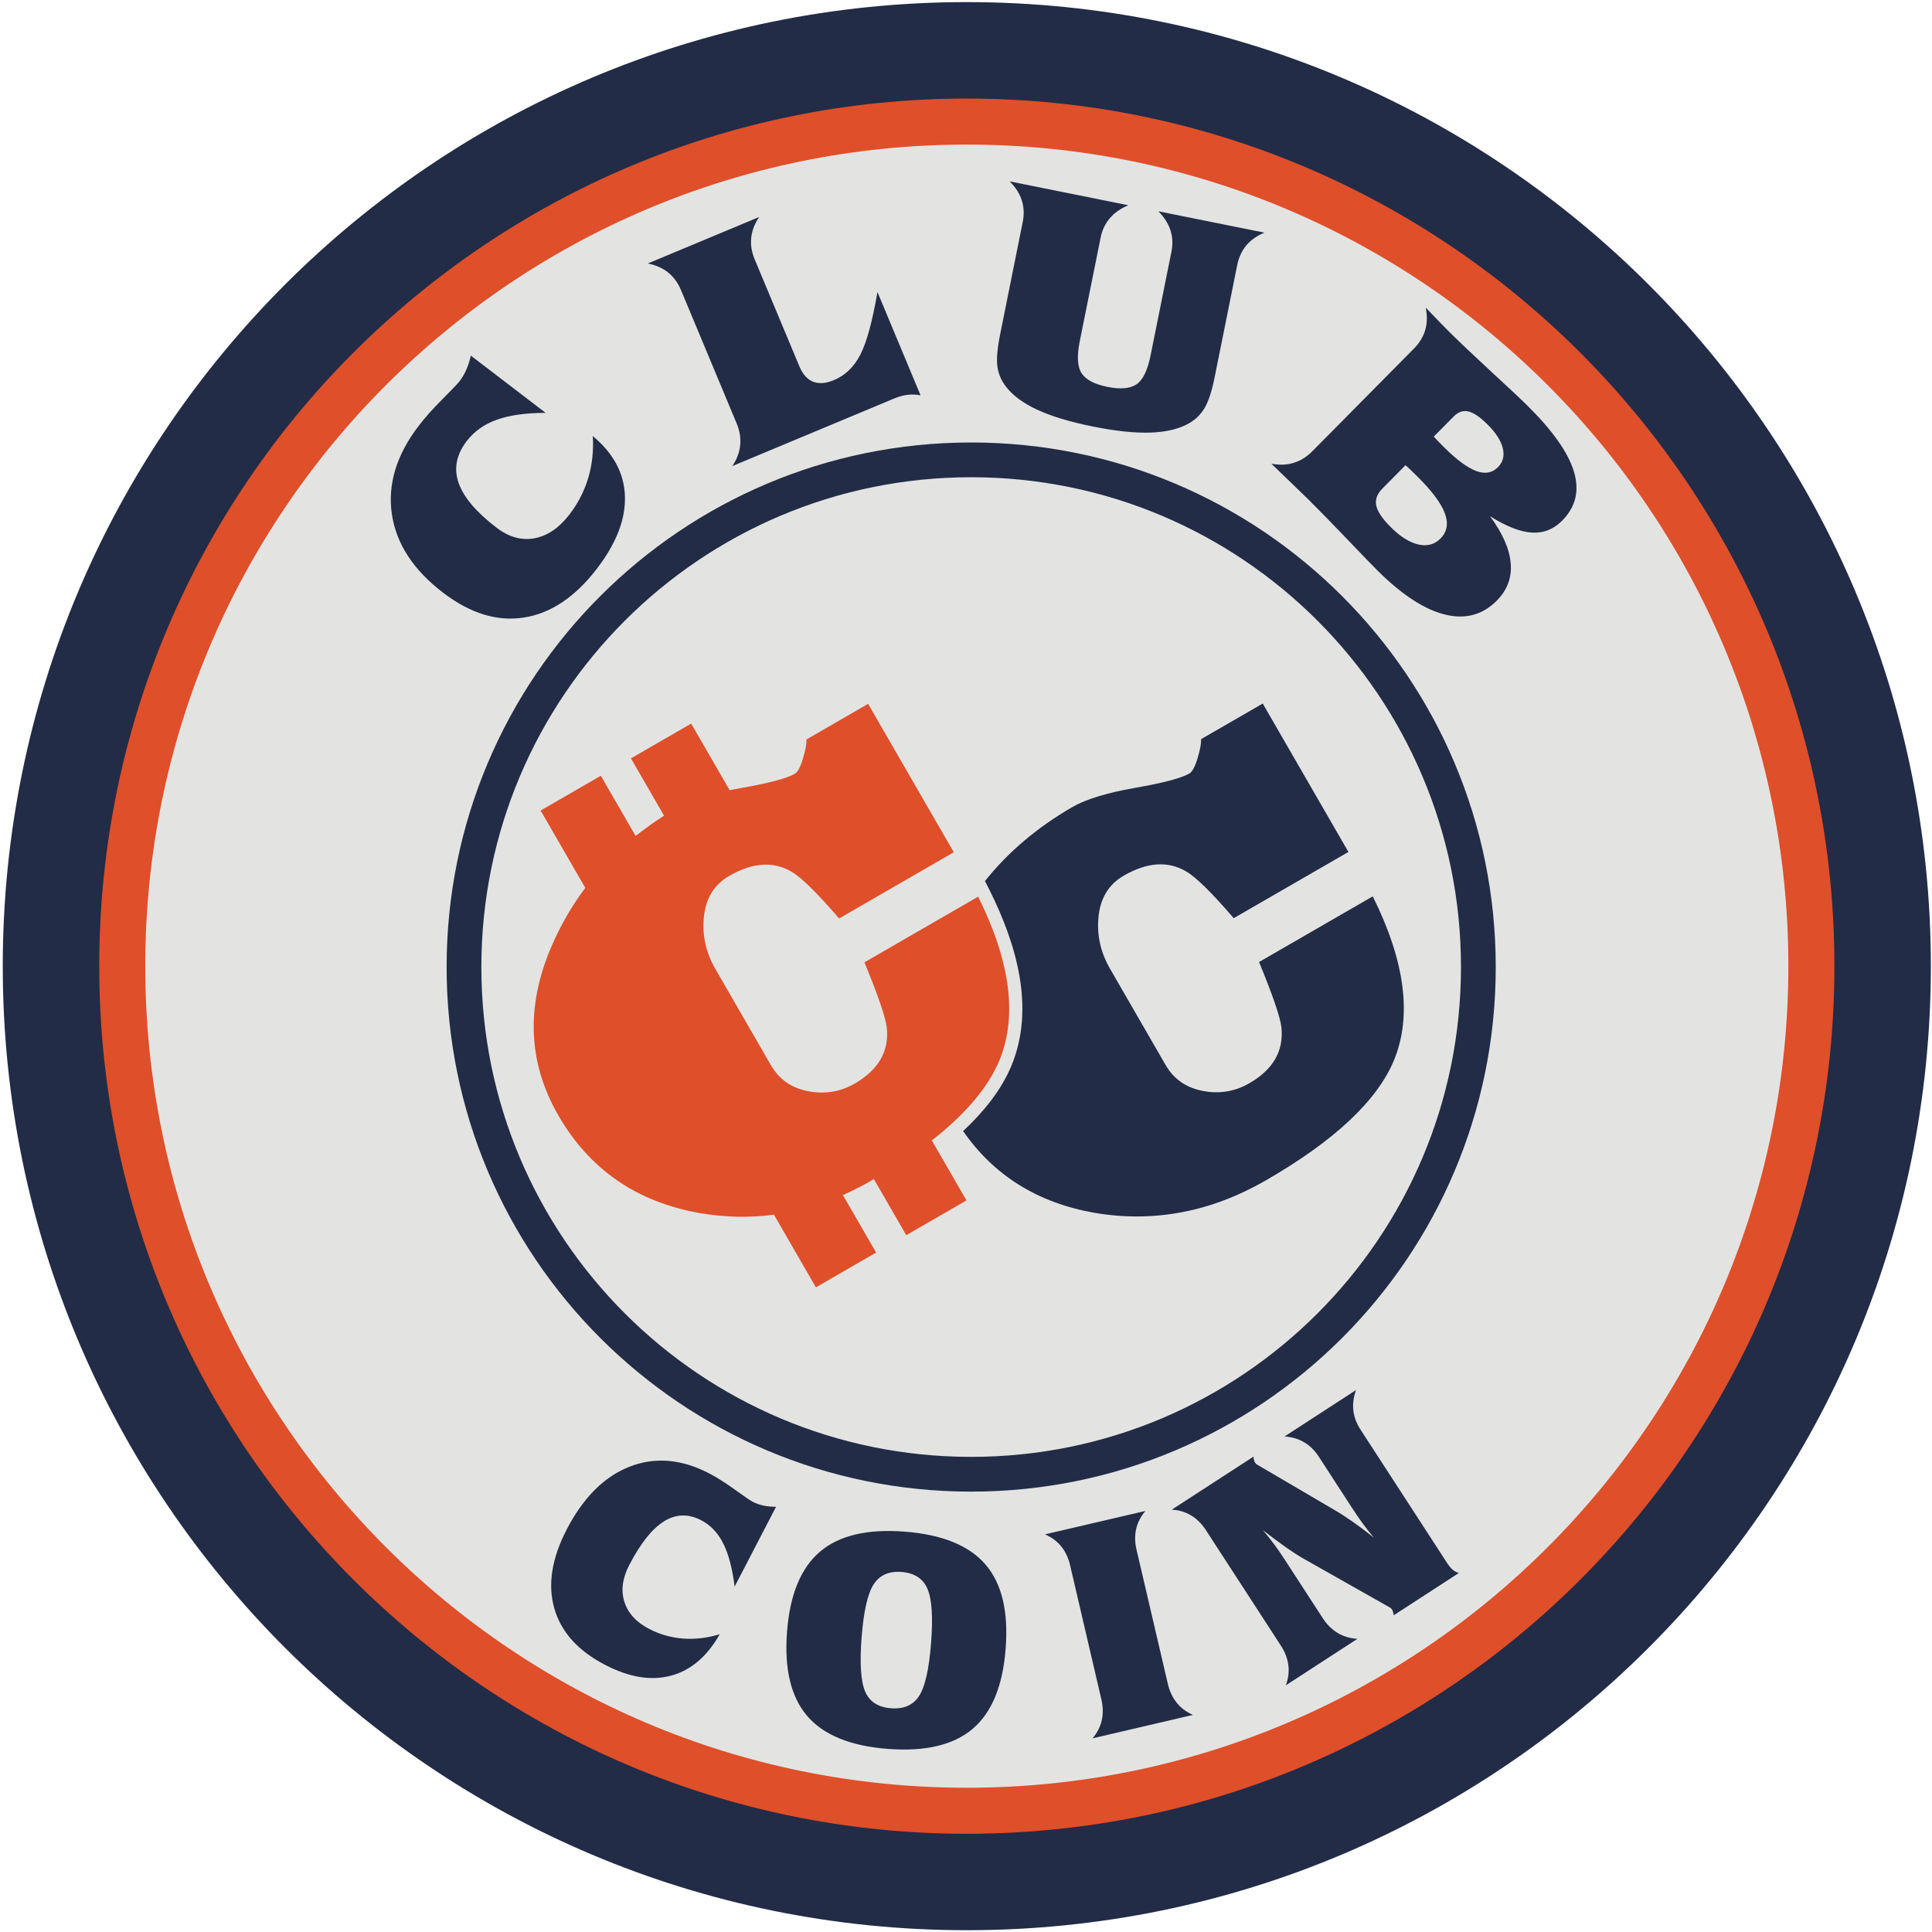 <svg width="66" height="66" viewBox="0 0 66 66" fill="none" xmlns="http://www.w3.org/2000/svg">
<g clip-path="url(#clip0_312_8636)">
<path fill-rule="evenodd" clip-rule="evenodd" d="M65.961 33.005C65.961 51.195 51.217 65.939 33.028 65.939C14.839 65.939 0.094 51.195 0.094 33.005C0.094 14.816 14.839 0.072 33.028 0.072C51.217 0.072 65.961 14.816 65.961 33.005Z" fill="#222C46"/>
<path fill-rule="evenodd" clip-rule="evenodd" d="M61.03 33.006C61.03 17.54 48.493 5.003 33.028 5.003C17.563 5.003 5.026 17.54 5.026 33.006C5.026 48.471 17.563 61.008 33.028 61.008C48.493 61.008 61.03 48.471 61.03 33.006ZM62.666 33.006C62.666 49.374 49.397 62.644 33.028 62.644C16.659 62.644 3.39 49.374 3.39 33.006C3.39 16.637 16.66 3.367 33.028 3.367C49.397 3.367 62.666 16.637 62.666 33.006Z" fill="#DF4F2A"/>
<path fill-rule="evenodd" clip-rule="evenodd" d="M61.093 33.005C61.093 48.506 48.528 61.072 33.028 61.072C17.527 61.072 4.962 48.506 4.962 33.005C4.962 17.505 17.527 4.939 33.028 4.939C48.528 4.939 61.093 17.505 61.093 33.005Z" fill="#E3E4E2"/>
<path fill-rule="evenodd" clip-rule="evenodd" d="M25.096 54.2C25.017 53.572 24.886 53.08 24.704 52.721C24.523 52.361 24.273 52.099 23.953 51.934C23.513 51.705 23.089 51.718 22.683 51.971C22.276 52.226 21.881 52.722 21.498 53.46C21.264 53.91 21.207 54.33 21.329 54.718C21.451 55.107 21.733 55.416 22.177 55.647C22.534 55.832 22.918 55.942 23.327 55.975C23.735 56.006 24.156 55.958 24.586 55.829C24.154 56.59 23.6 57.063 22.922 57.243C22.246 57.425 21.496 57.303 20.671 56.874C19.742 56.392 19.164 55.747 18.935 54.941C18.705 54.134 18.848 53.234 19.363 52.242C19.927 51.156 20.642 50.443 21.507 50.104C22.373 49.765 23.279 49.841 24.224 50.332C24.49 50.47 24.785 50.656 25.106 50.889C25.428 51.121 25.629 51.259 25.708 51.3C25.827 51.362 25.953 51.406 26.085 51.434C26.22 51.461 26.362 51.475 26.511 51.475L25.096 54.2ZM29.433 55.943C29.365 56.828 29.407 57.445 29.557 57.789C29.706 58.134 30 58.323 30.44 58.357C30.878 58.391 31.199 58.248 31.401 57.931C31.604 57.614 31.739 57.011 31.807 56.125C31.876 55.238 31.834 54.621 31.682 54.273C31.531 53.926 31.236 53.734 30.797 53.7C30.363 53.667 30.043 53.811 29.84 54.132C29.637 54.452 29.502 55.055 29.433 55.943ZM34.355 56.318C34.257 57.59 33.883 58.503 33.228 59.059C32.574 59.614 31.609 59.843 30.333 59.745C29.055 59.647 28.138 59.273 27.579 58.625C27.02 57.975 26.788 57.017 26.886 55.743C26.983 54.476 27.358 53.565 28.011 53.009C28.663 52.454 29.626 52.224 30.903 52.323C32.183 52.421 33.102 52.794 33.662 53.441C34.222 54.088 34.453 55.046 34.355 56.318ZM39.129 51.616C38.969 51.805 38.864 52.01 38.813 52.23C38.763 52.45 38.767 52.685 38.824 52.933L39.895 57.523C39.953 57.774 40.055 57.99 40.199 58.168C40.342 58.347 40.527 58.485 40.754 58.584L37.324 59.384C37.483 59.195 37.588 58.989 37.638 58.766C37.688 58.543 37.683 58.304 37.624 58.053L36.554 53.462C36.496 53.215 36.395 53.002 36.253 52.827C36.11 52.652 35.925 52.515 35.698 52.416L39.129 51.616ZM42.822 49.76C42.827 49.816 42.831 49.858 42.839 49.884C42.846 49.91 42.857 49.935 42.873 49.96C42.886 49.98 42.895 49.994 42.904 50.003C42.912 50.012 42.925 50.02 42.941 50.031L45.564 51.569C45.764 51.683 45.977 51.821 46.206 51.981C46.433 52.141 46.676 52.322 46.931 52.525C46.813 52.385 46.693 52.233 46.569 52.066C46.446 51.9 46.322 51.72 46.196 51.525L45.05 49.76C44.913 49.549 44.747 49.385 44.552 49.27C44.358 49.154 44.133 49.088 43.88 49.073L46.324 47.486C46.238 47.722 46.208 47.953 46.232 48.179C46.257 48.404 46.338 48.624 46.475 48.834L49.436 53.396C49.502 53.497 49.566 53.574 49.627 53.626C49.69 53.678 49.761 53.714 49.837 53.736L47.611 55.181C47.605 55.134 47.596 55.094 47.587 55.062C47.579 55.03 47.565 55 47.548 54.976C47.537 54.958 47.518 54.94 47.492 54.923C47.485 54.919 47.48 54.916 47.478 54.913L44.514 53.236C44.351 53.145 44.156 53.017 43.925 52.856C43.695 52.692 43.435 52.5 43.144 52.275C43.264 52.414 43.385 52.567 43.51 52.732C43.634 52.897 43.758 53.077 43.884 53.272L45.192 55.286C45.331 55.5 45.501 55.666 45.698 55.784C45.895 55.902 46.119 55.97 46.371 55.986L43.926 57.573C44.012 57.341 44.041 57.111 44.012 56.885C43.983 56.658 43.897 56.435 43.757 56.218L41.191 52.265C41.052 52.052 40.885 51.886 40.691 51.77C40.498 51.653 40.277 51.587 40.03 51.572L42.822 49.76Z" fill="#222C46"/>
<path fill-rule="evenodd" clip-rule="evenodd" d="M48.979 14.916C49.023 14.965 49.071 15.016 49.124 15.069C49.174 15.122 49.245 15.194 49.34 15.288C49.771 15.715 50.136 15.982 50.433 16.092C50.73 16.201 50.977 16.157 51.172 15.96C51.346 15.784 51.401 15.567 51.337 15.309C51.273 15.051 51.097 14.778 50.808 14.492C50.555 14.242 50.339 14.096 50.16 14.056C49.982 14.013 49.814 14.073 49.658 14.23L48.979 14.916ZM48.014 15.892L47.224 16.691C47.04 16.876 46.972 17.072 47.016 17.278C47.062 17.483 47.23 17.73 47.52 18.017C47.845 18.339 48.158 18.535 48.459 18.602C48.758 18.668 49.009 18.599 49.209 18.397C49.437 18.167 49.487 17.879 49.357 17.532C49.227 17.186 48.914 16.767 48.42 16.279C48.316 16.175 48.235 16.095 48.177 16.04C48.119 15.985 48.063 15.935 48.014 15.892ZM43.431 15.84C43.705 15.893 43.959 15.884 44.193 15.812C44.428 15.74 44.64 15.608 44.831 15.415L48.306 11.904C48.493 11.715 48.622 11.502 48.689 11.27C48.755 11.037 48.761 10.784 48.705 10.511L48.736 10.541C49.087 10.909 49.355 11.184 49.535 11.363C49.892 11.715 50.367 12.166 50.963 12.715C51.559 13.264 51.967 13.647 52.185 13.863C53.045 14.714 53.572 15.464 53.768 16.111C53.963 16.76 53.83 17.318 53.367 17.785C53.074 18.082 52.728 18.218 52.327 18.194C51.927 18.168 51.452 17.981 50.901 17.634C51.333 18.221 51.57 18.759 51.608 19.246C51.649 19.732 51.491 20.156 51.134 20.517C50.649 21.007 50.059 21.166 49.361 20.994C48.664 20.822 47.901 20.325 47.072 19.505C46.897 19.331 46.547 18.97 46.019 18.417C45.492 17.866 45.046 17.409 44.68 17.046C44.596 16.963 44.408 16.782 44.117 16.502C43.826 16.221 43.598 16.001 43.431 15.84Z" fill="#222C46"/>
<path fill-rule="evenodd" clip-rule="evenodd" d="M38.547 7.012C38.283 7.12 38.073 7.268 37.915 7.453C37.757 7.637 37.65 7.86 37.599 8.118L36.886 11.658C36.784 12.166 36.805 12.53 36.948 12.75C37.093 12.972 37.386 13.126 37.831 13.216C38.277 13.306 38.606 13.276 38.826 13.128C39.043 12.98 39.203 12.652 39.305 12.144L40.017 8.604C40.069 8.347 40.059 8.1 39.985 7.869C39.91 7.637 39.772 7.42 39.571 7.218L43.198 7.948C42.938 8.053 42.731 8.199 42.575 8.384C42.421 8.572 42.317 8.795 42.265 9.057L41.494 12.887C41.402 13.348 41.29 13.693 41.161 13.92C41.031 14.15 40.849 14.328 40.621 14.459C40.283 14.652 39.847 14.758 39.313 14.778C38.779 14.797 38.119 14.729 37.337 14.571C36.554 14.414 35.919 14.222 35.434 13.998C34.949 13.773 34.59 13.506 34.359 13.199C34.202 12.995 34.105 12.768 34.072 12.517C34.038 12.267 34.07 11.899 34.168 11.414L34.938 7.583C34.99 7.325 34.98 7.079 34.906 6.847C34.834 6.616 34.695 6.399 34.492 6.196L38.547 7.012Z" fill="#222C46"/>
<path fill-rule="evenodd" clip-rule="evenodd" d="M25.933 7.413C25.778 7.646 25.688 7.882 25.663 8.123C25.638 8.366 25.677 8.609 25.779 8.855L27.309 12.517C27.421 12.786 27.578 12.961 27.776 13.04C27.977 13.119 28.215 13.099 28.494 12.983C28.873 12.824 29.172 12.536 29.39 12.117C29.606 11.698 29.801 10.985 29.975 9.976L31.448 13.505C31.297 13.476 31.15 13.47 31.003 13.488C30.856 13.505 30.701 13.548 30.536 13.617L25.019 15.921C25.173 15.688 25.263 15.45 25.286 15.206C25.31 14.962 25.269 14.713 25.165 14.464L23.262 9.906C23.159 9.66 23.014 9.462 22.824 9.308C22.635 9.157 22.403 9.055 22.129 9.001L25.933 7.413Z" fill="#222C46"/>
<path fill-rule="evenodd" clip-rule="evenodd" d="M18.64 14.104C17.951 14.106 17.394 14.186 16.966 14.34C16.538 14.493 16.197 14.738 15.941 15.072C15.588 15.534 15.497 16.009 15.667 16.498C15.839 16.988 16.27 17.497 16.962 18.026C17.385 18.349 17.818 18.471 18.262 18.387C18.707 18.304 19.106 18.03 19.462 17.565C19.748 17.191 19.96 16.777 20.096 16.324C20.23 15.872 20.282 15.395 20.251 14.896C20.955 15.483 21.324 16.167 21.348 16.95C21.375 17.731 21.06 18.552 20.399 19.417C19.655 20.39 18.825 20.948 17.909 21.094C16.991 21.242 16.067 20.959 15.136 20.247C14.117 19.468 13.534 18.572 13.386 17.558C13.239 16.544 13.543 15.541 14.3 14.551C14.512 14.273 14.783 13.968 15.111 13.64C15.439 13.312 15.635 13.106 15.698 13.024C15.794 12.899 15.872 12.764 15.934 12.62C15.997 12.473 16.047 12.316 16.084 12.149L18.64 14.104Z" fill="#222C46"/>
<path fill-rule="evenodd" clip-rule="evenodd" d="M33.177 15.116C43.074 15.116 51.097 23.139 51.097 33.036C51.097 42.933 43.074 50.956 33.177 50.956C23.28 50.956 15.257 42.933 15.257 33.036C15.257 23.139 23.28 15.116 33.177 15.116ZM33.177 16.303C42.418 16.303 49.909 23.795 49.909 33.036C49.909 42.277 42.418 49.769 33.177 49.769C23.936 49.769 16.444 42.277 16.444 33.036C16.444 23.795 23.936 16.303 33.177 16.303Z" fill="#222C46"/>
<path fill-rule="evenodd" clip-rule="evenodd" d="M46.064 29.104L42.146 31.366C41.393 30.491 40.853 29.962 40.524 29.771C39.901 29.403 39.19 29.451 38.389 29.914C37.862 30.218 37.574 30.706 37.522 31.376C37.473 31.975 37.606 32.55 37.921 33.095L39.817 36.379C40.096 36.862 40.52 37.158 41.087 37.267C41.656 37.377 42.187 37.29 42.68 37.005C43.493 36.536 43.857 35.901 43.775 35.1C43.738 34.756 43.483 34.01 43.011 32.864L46.895 30.621C47.999 32.837 48.242 34.701 47.623 36.214C47.048 37.6 45.591 38.968 43.254 40.317C41.367 41.407 39.407 41.777 37.378 41.43C35.447 41.087 33.955 40.158 32.901 38.639C33.589 37.998 34.205 37.247 34.556 36.396C35.367 34.43 34.718 32.242 33.816 30.431L33.649 30.097C34.442 29.103 35.438 28.26 36.639 27.567C37.1 27.301 37.812 27.083 38.775 26.915C39.739 26.746 40.358 26.582 40.632 26.424C40.73 26.367 40.824 26.193 40.911 25.901C40.999 25.609 41.038 25.392 41.03 25.251L43.137 24.034L46.064 29.104Z" fill="#222C46"/>
<path fill-rule="evenodd" clip-rule="evenodd" d="M32.583 29.114L28.665 31.376C27.912 30.501 27.372 29.972 27.042 29.781C26.42 29.413 25.709 29.461 24.908 29.924C24.381 30.228 24.093 30.716 24.04 31.387C23.991 31.986 24.125 32.56 24.44 33.105L26.336 36.389C26.615 36.872 27.039 37.169 27.606 37.277C28.174 37.387 28.706 37.3 29.2 37.015C30.012 36.546 30.377 35.911 30.294 35.11C30.257 34.766 30.002 34.02 29.53 32.874L33.415 30.631C34.518 32.847 34.761 34.711 34.142 36.224C33.759 37.14 32.99 38.055 31.833 38.959L33.016 41.008L30.959 42.196L29.853 40.281L29.773 40.327C29.449 40.514 29.123 40.68 28.795 40.825L29.93 42.79L27.872 43.978L26.439 41.495C25.605 41.605 24.757 41.587 23.898 41.44C21.746 41.059 20.139 39.949 19.076 38.108C18.001 36.245 17.953 34.25 18.933 32.119C19.226 31.479 19.58 30.883 19.994 30.331L18.468 27.689L20.526 26.501L21.714 28.56C22.02 28.315 22.343 28.083 22.684 27.864L21.554 25.907L23.612 24.719L24.925 26.994C25.044 26.97 25.167 26.947 25.294 26.924C26.258 26.756 26.877 26.592 27.151 26.434C27.25 26.377 27.343 26.203 27.43 25.911C27.518 25.619 27.557 25.402 27.549 25.261L29.656 24.044L32.583 29.114Z" fill="#DF4F2A"/>
</g>
<defs>
<clipPath id="clip0_312_8636">
<rect width="66" height="66" fill="white"/>
</clipPath>
</defs>
</svg>
